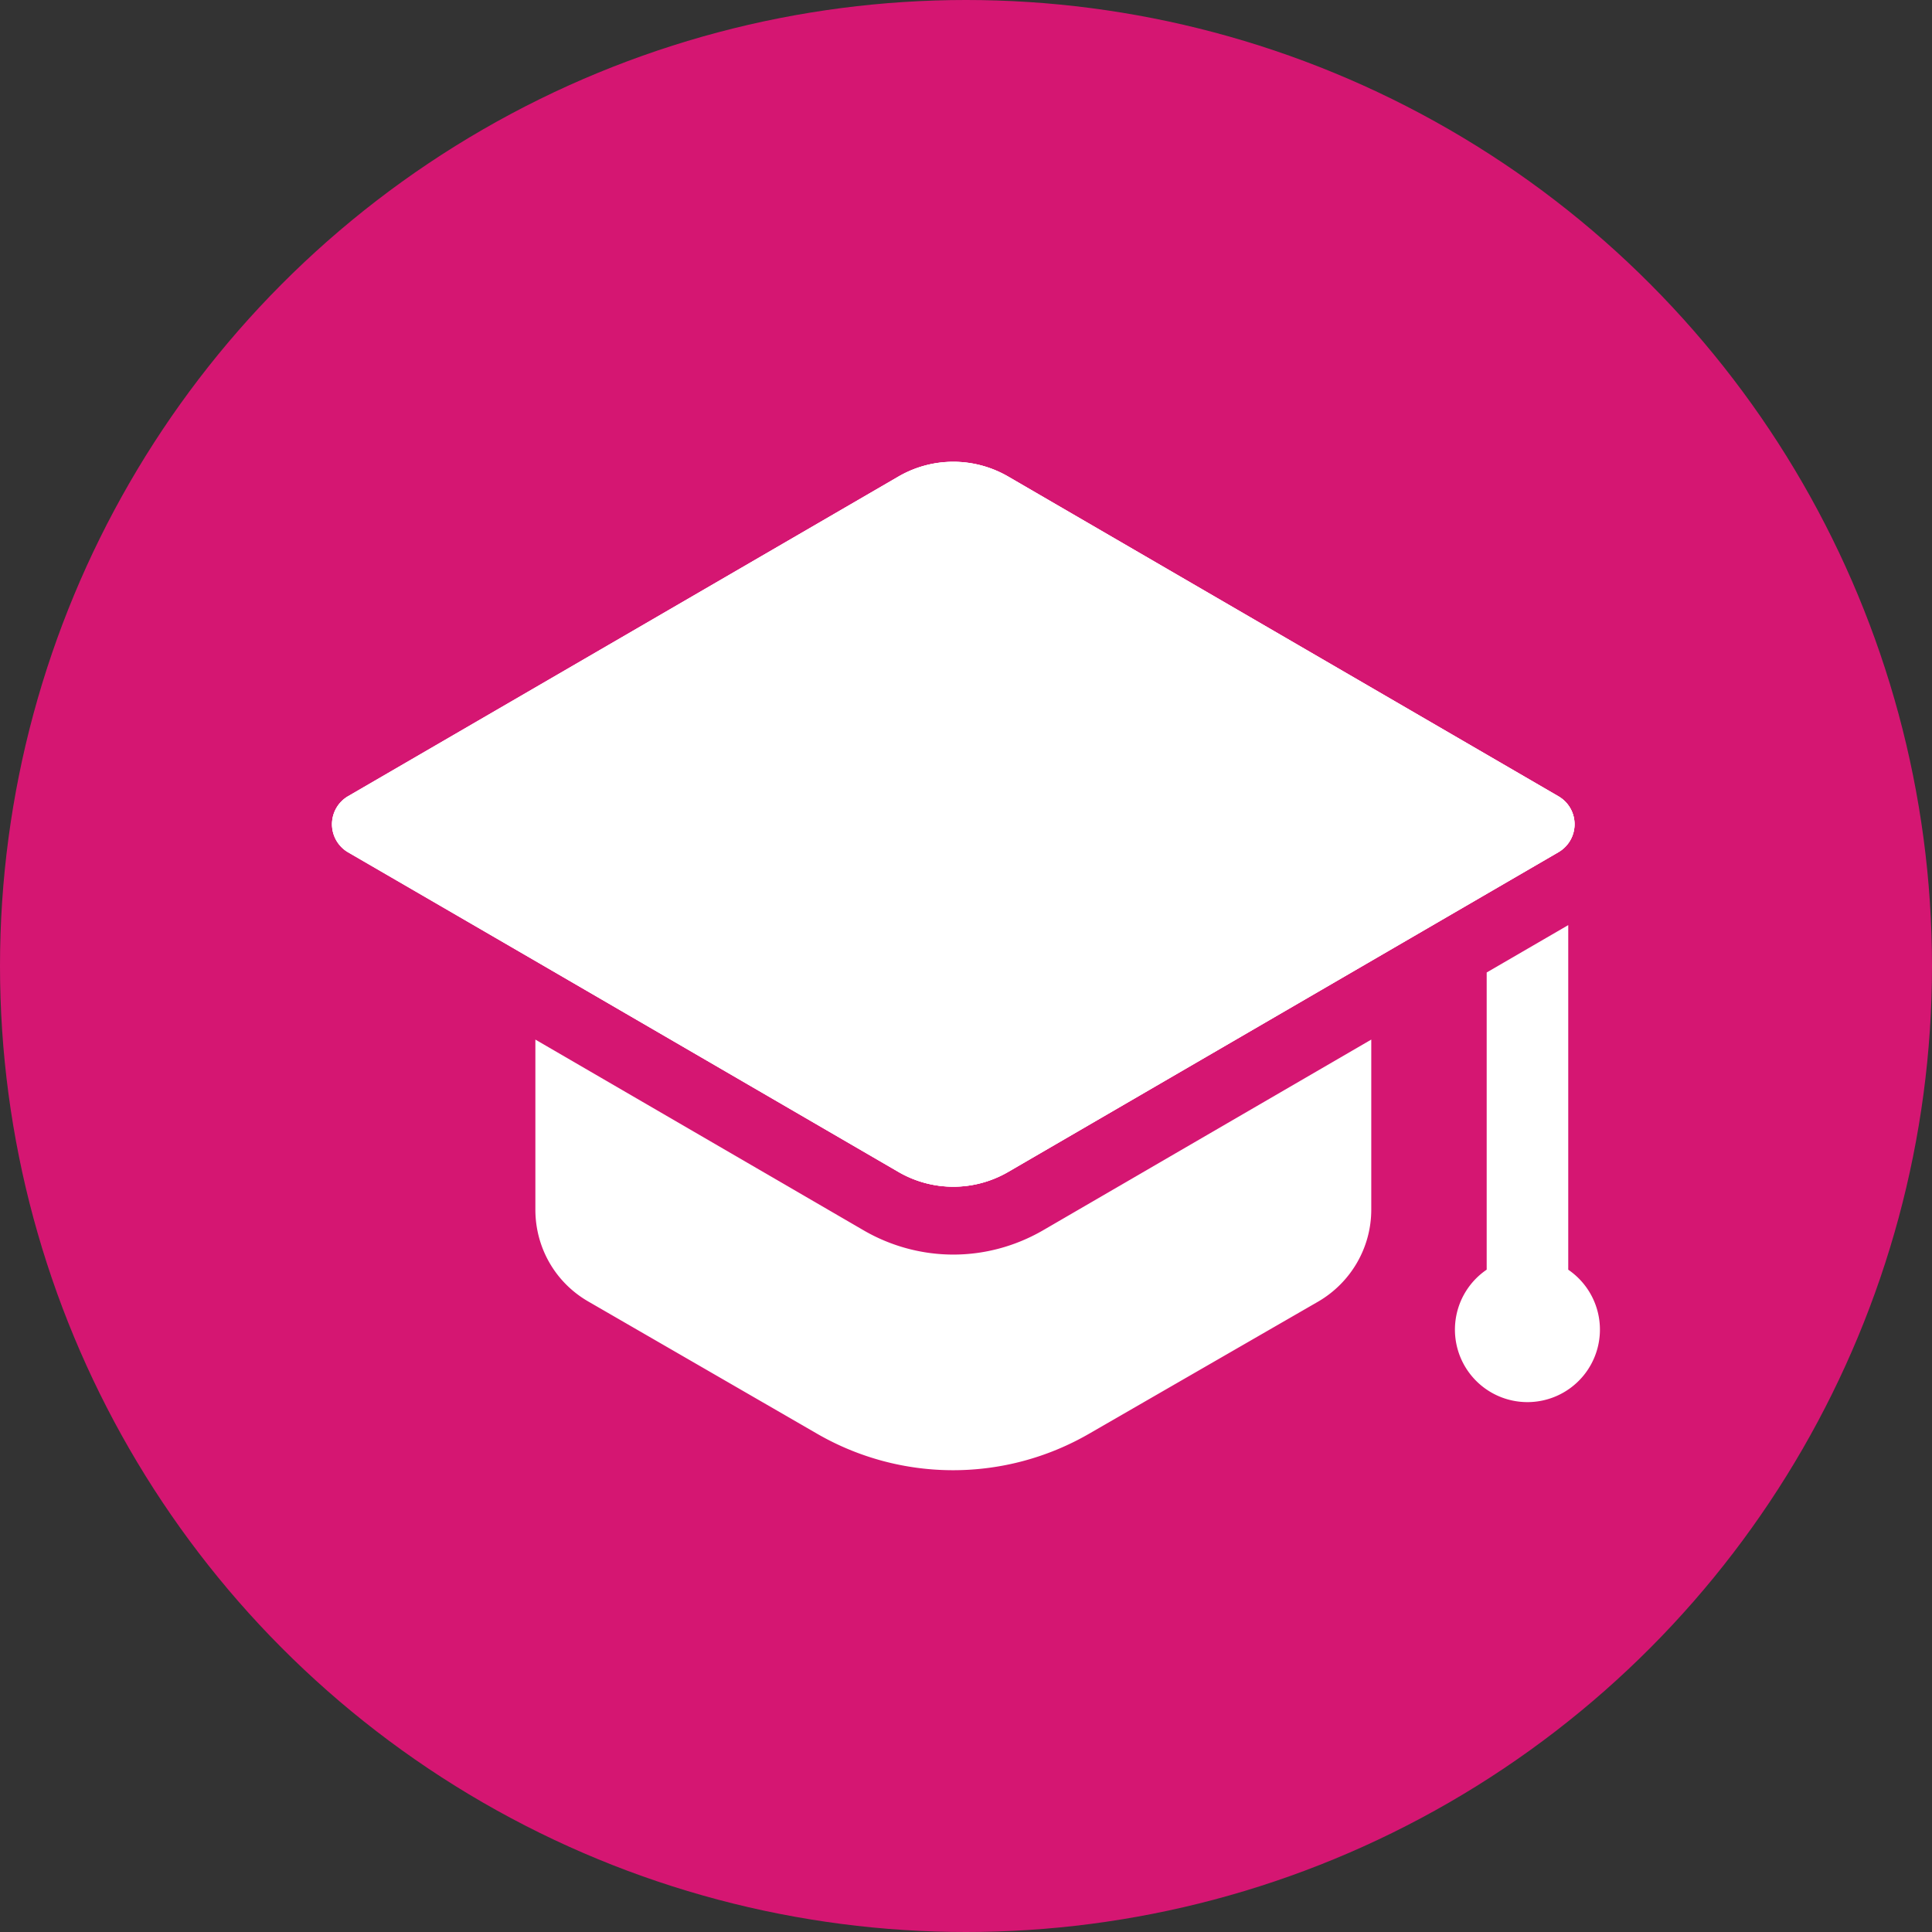 <?xml version="1.0" encoding="UTF-8"?>
<svg xmlns="http://www.w3.org/2000/svg" xmlns:xlink="http://www.w3.org/1999/xlink" version="1.1" width="512" height="512" x="0" y="0" viewBox="0 0 32 32" style="enable-background:new 0 0 512 512" xml:space="preserve" class="">
  <rect x="0" y="0" width="32" height="32" fill="#333333" stroke="none"/>
  <circle r="16" cx="16" cy="16" fill="#d51672" shape="circle"></circle>
  <g transform="matrix(0.75,0,0,0.75,4,4)">
    <path d="m16.927 5.189 12.157 7.064a.712.712 0 0 1 0 1.232l-12.157 7.064a2.402 2.402 0 0 1-2.415 0L2.355 13.485a.712.712 0 0 1 0-1.232l12.157-7.064a2.407 2.407 0 0 1 2.415 0z" fill="#ffffff" opacity="1" data-original="#000000"></path>
    <path d="m16.927 5.189 12.157 7.064a.712.712 0 0 1 0 1.232l-12.157 7.064a2.402 2.402 0 0 1-2.415 0L2.355 13.485a.712.712 0 0 1 0-1.232l12.157-7.064a2.407 2.407 0 0 1 2.415 0z" fill="#ffffff" opacity="1" data-original="#000000"></path>
    <path d="m29.08 13.49-4.13 2.4-8.02 4.66c-.75.43-1.67.43-2.42 0l-8.02-4.66-4.14-2.4a.721.721 0 0 1 0-1.24l12.16-7.06c.75-.43 1.67-.43 2.42 0l12.15 7.06c.48.28.48.96 0 1.24z" fill="#ffffff" opacity="1" data-original="#000000"></path>
    <path d="M17.684 21.847c-.603.345-1.279.526-1.964.526s-1.361-.181-1.956-.521L6.49 17.625v3.755c0 .84.44 1.61 1.17 2.03l5.07 2.93a6.001 6.001 0 0 0 5.97 0l5.08-2.93c.72-.42 1.17-1.19 1.17-2.03v-3.755zM29.3 22.707v-7.61l-1.801 1.046v6.563a1.601 1.601 0 1 0 1.801.001z" fill="#ffffff" opacity="1" data-original="#000000"></path>
  </g>
</svg>

